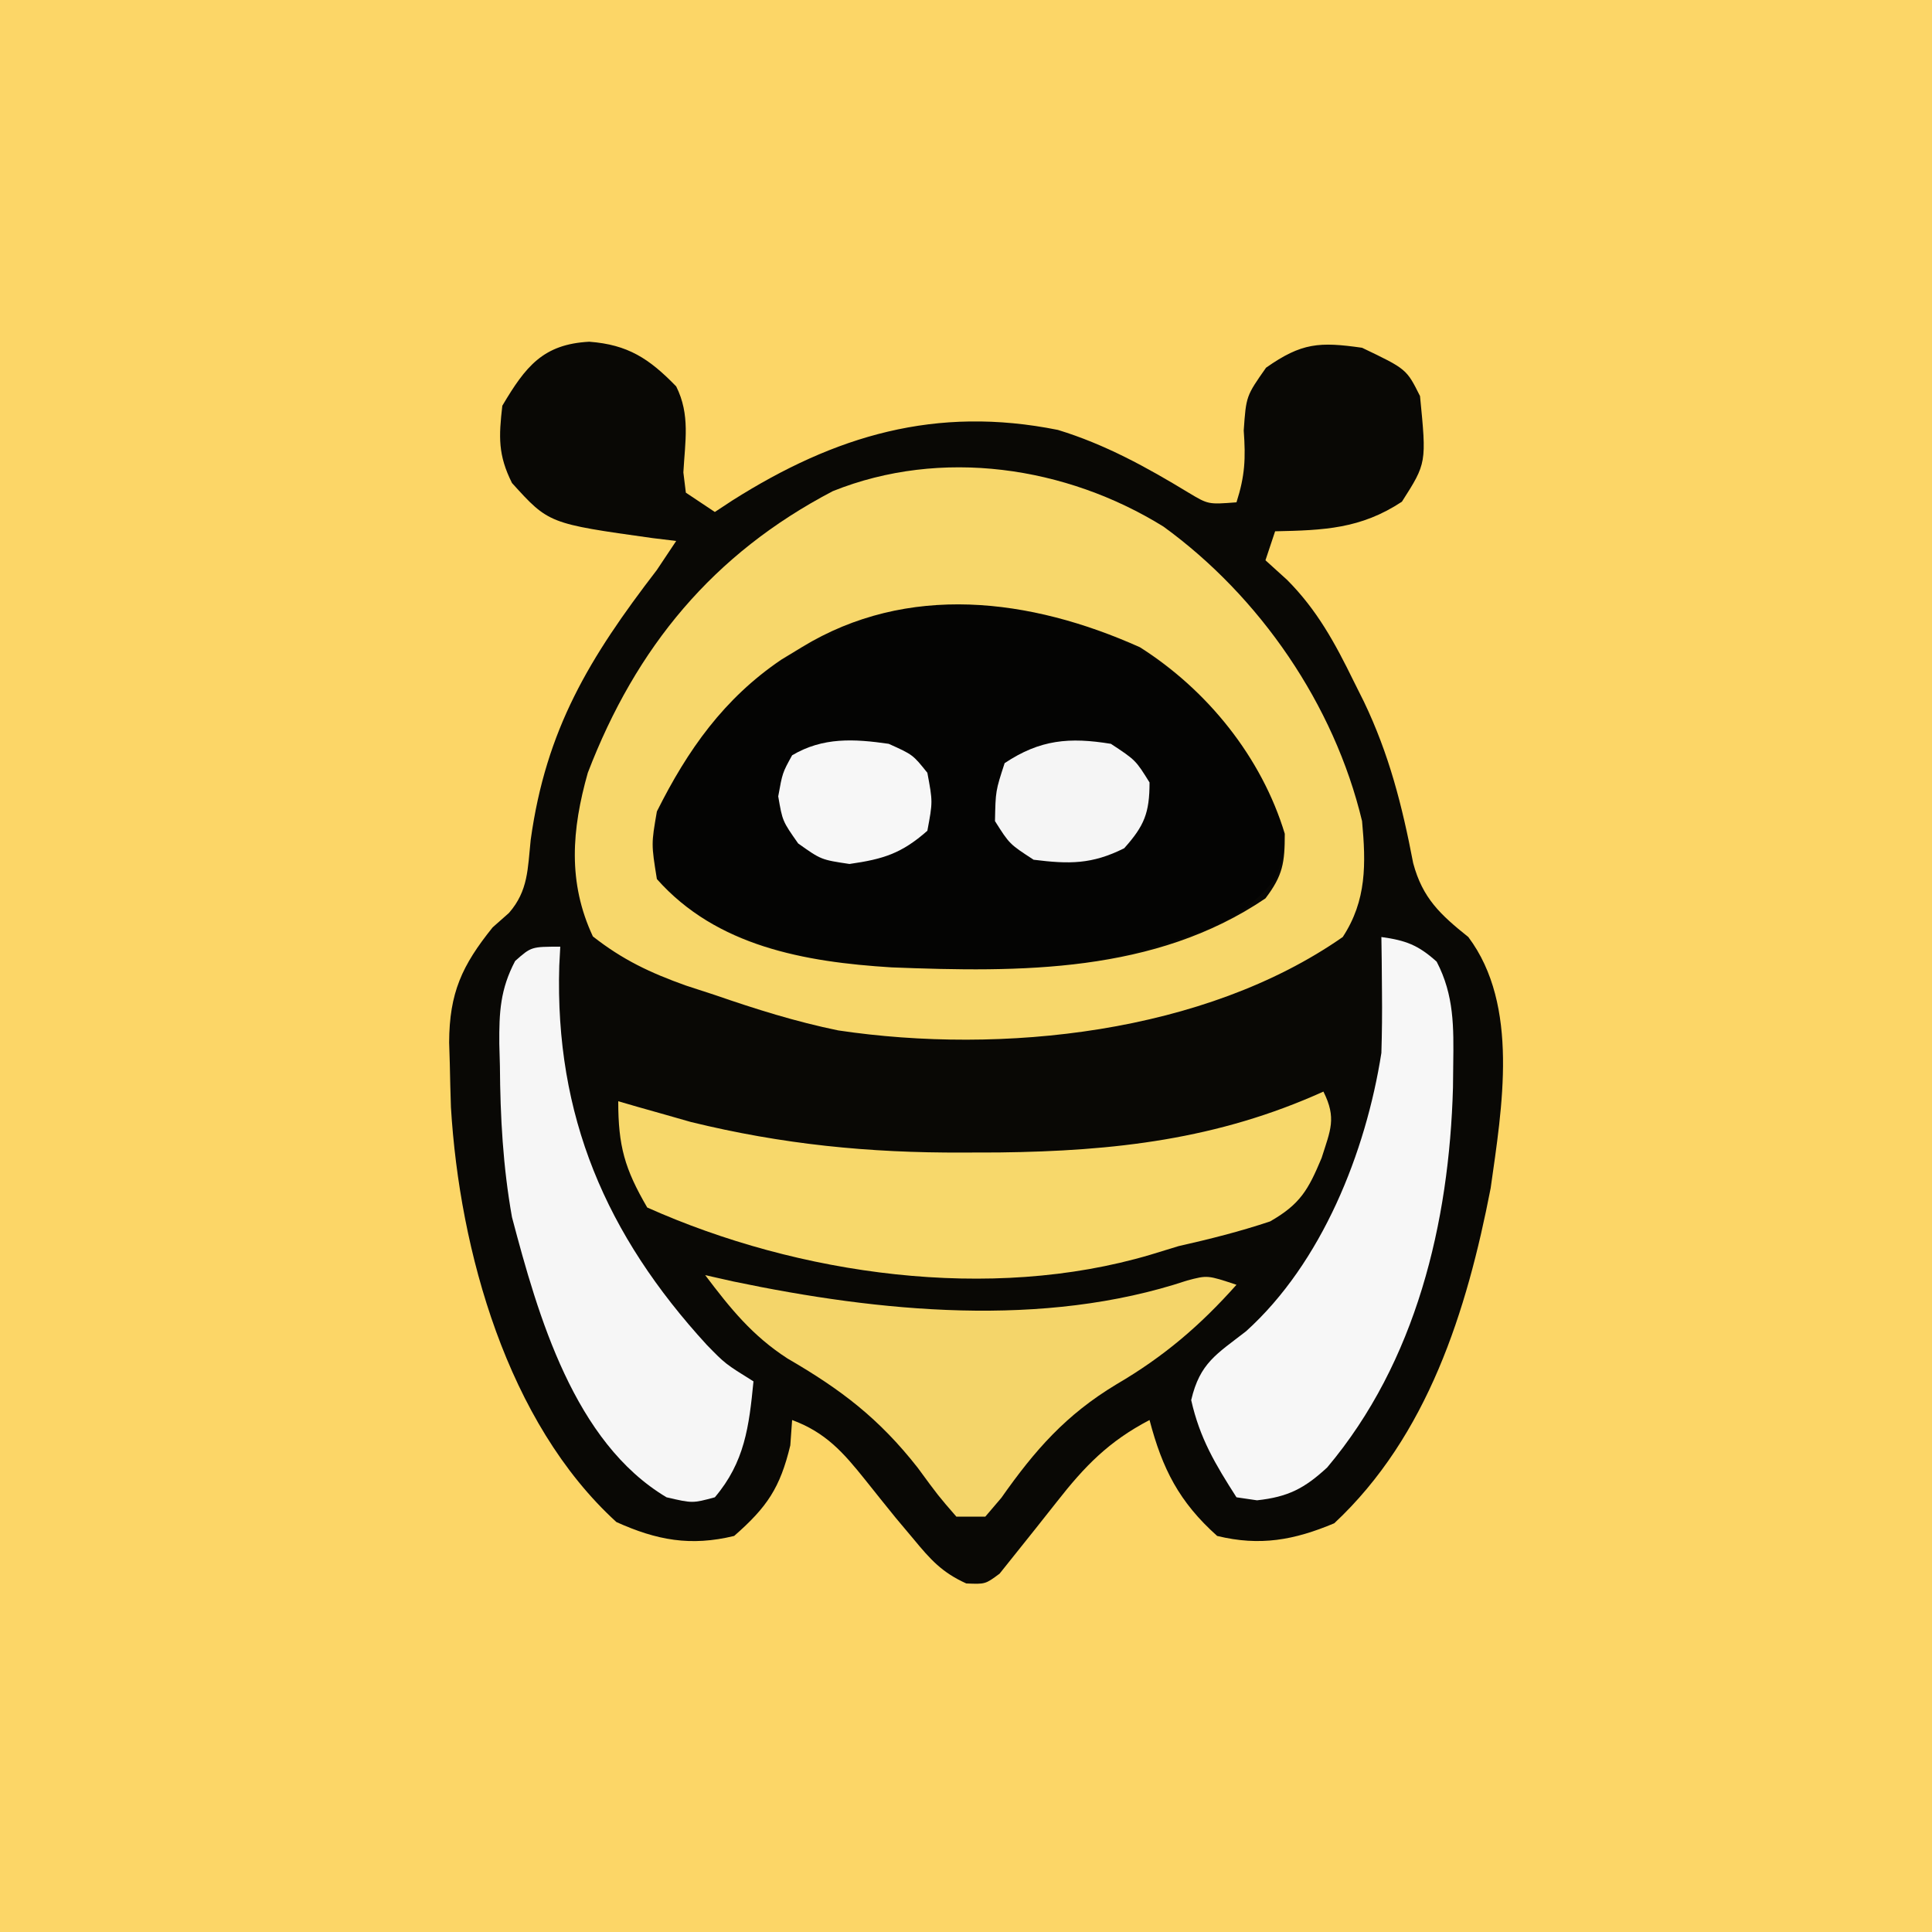 <?xml version="1.0" encoding="UTF-8"?>
<svg version="1.1" xmlns="http://www.w3.org/2000/svg" width="200" height="200">
<rect width="100%" height="100%" fill="#808080" stroke="none"/>
<path d="M0 0 C66 0 132 0 200 0 C200 66 200 132 200 200 C134 200 68 200 0 200 C0 134 0 68 0 0 Z " fill="#FCD667" transform="translate(0,0)"/>
<path d="M0 0 C3.991 0.302 6.194 1.734 9 4.625 C10.467 7.56 9.92 10.303 9.742 13.531 C9.827 14.222 9.912 14.913 10 15.625 C10.99 16.285 11.98 16.945 13 17.625 C13.909 17.028 13.909 17.028 14.836 16.418 C25.453 9.705 35.879 6.594 48.512 9.129 C53.398 10.621 57.7 12.991 62.055 15.637 C64.082 16.851 64.082 16.851 67 16.625 C67.874 13.893 67.963 12.113 67.75 9.188 C68 5.625 68 5.625 70.062 2.688 C73.747 0.101 75.579 -0.007 80 0.625 C84.6 2.825 84.6 2.825 86 5.625 C86.682 12.557 86.682 12.557 84.125 16.562 C79.857 19.379 76.025 19.518 71 19.625 C70.505 21.11 70.505 21.11 70 22.625 C70.74 23.295 71.48 23.966 72.242 24.656 C75.342 27.767 77.208 31.206 79.125 35.125 C79.474 35.824 79.823 36.523 80.183 37.243 C82.8 42.699 84.157 48.036 85.293 53.98 C86.263 57.608 88.111 59.314 91 61.625 C96.312 68.712 94.49 79.278 93.312 87.625 C90.854 100.311 86.796 113.272 77.125 122.312 C72.963 124.061 69.435 124.705 65 123.625 C61.071 120.114 59.325 116.684 58 111.625 C53.775 113.834 51.301 116.385 48.375 120.125 C46.925 121.965 45.468 123.799 44 125.625 C43.246 126.569 43.246 126.569 42.477 127.531 C41 128.625 41 128.625 39.027 128.543 C36.51 127.403 35.318 126.066 33.562 123.938 C32.959 123.219 32.356 122.501 31.734 121.762 C30.676 120.457 29.622 119.148 28.578 117.832 C26.294 114.977 24.478 112.913 21 111.625 C20.938 112.491 20.876 113.358 20.812 114.25 C19.753 118.65 18.41 120.641 15 123.625 C10.494 124.72 6.997 124.075 2.812 122.188 C-8.484 111.895 -13.425 94.127 -14.32 79.242 C-14.37 77.724 -14.409 76.206 -14.438 74.688 C-14.46 73.977 -14.482 73.267 -14.505 72.536 C-14.483 67.412 -13.182 64.578 -10 60.625 C-9.442 60.131 -8.884 59.638 -8.309 59.129 C-6.304 56.825 -6.38 54.557 -6.062 51.562 C-4.477 40.111 0.013 32.714 7 23.625 C7.66 22.635 8.32 21.645 9 20.625 C8.192 20.527 7.384 20.429 6.551 20.328 C-4.194 18.825 -4.194 18.825 -8 14.625 C-9.451 11.722 -9.372 9.852 -9 6.625 C-6.592 2.562 -4.787 0.254 0 0 Z " fill="#090805" transform="translate(61,35.375)"/>
<path d="M0 0 C9.269 3.183 16.283 9.702 20.602 18.492 C21.67 21.602 21.515 23.52 20.312 26.562 C17.368 30.09 14.732 31.404 10.375 32.75 C9.355 33.074 8.336 33.397 7.285 33.73 C-6.933 37.71 -25.788 37.59 -39.031 30.66 C-40.866 29.444 -42.268 28.247 -43.688 26.562 C-44.785 20.587 -42.617 16.797 -39.453 11.926 C-34.658 5.508 -29.026 2.477 -21.688 -0.438 C-15.512 -3.525 -6.395 -1.671 0 0 Z " fill="#040403" transform="translate(111.688,64.438)"/>
<path d="M0 0 C9.982 7.238 17.683 18.435 20.566 30.492 C20.971 34.896 21.052 38.698 18.566 42.492 C4.255 52.478 -16.721 54.688 -33.661 52.16 C-38.029 51.267 -42.225 49.948 -46.434 48.492 C-47.425 48.169 -48.416 47.845 -49.438 47.512 C-53.118 46.199 -55.978 44.85 -59.059 42.43 C-61.68 36.829 -61.247 31.369 -59.586 25.496 C-54.597 12.491 -46.616 2.817 -34.223 -3.664 C-23 -8.17 -10.08 -6.245 0 0 Z M-37.434 12.492 C-38.482 13.128 -38.482 13.128 -39.551 13.777 C-45.493 17.803 -49.246 23.117 -52.434 29.492 C-53.018 32.865 -53.018 32.865 -52.434 36.492 C-46.254 43.464 -37.132 45.076 -28.147 45.634 C-14.843 46.154 -0.899 46.259 10.566 38.492 C12.374 36.109 12.566 34.801 12.566 31.805 C10.176 23.885 4.539 16.905 -2.434 12.492 C-13.799 7.397 -26.485 5.81 -37.434 12.492 Z " fill="#F7D76B" transform="translate(120.434,54.508)"/>
<path d="M0 0 C1.38 2.76 0.732 3.964 -0.188 6.875 C-1.566 10.166 -2.396 11.655 -5.52 13.441 C-8.656 14.489 -11.775 15.272 -15 16 C-15.966 16.295 -16.931 16.59 -17.926 16.895 C-34.469 21.797 -54.325 19.013 -70 12 C-72.335 7.987 -73 5.646 -73 1 C-72.334 1.193 -71.667 1.387 -70.98 1.586 C-70.059 1.846 -69.137 2.107 -68.188 2.375 C-66.848 2.758 -66.848 2.758 -65.48 3.148 C-56.016 5.464 -47.061 6.357 -37.312 6.312 C-36.083 6.309 -34.854 6.306 -33.587 6.302 C-21.654 6.16 -10.95 4.955 0 0 Z " fill="#F7D86B" transform="translate(137,113)"/>
<path d="M0 0 C2.527 0.349 3.81 0.829 5.723 2.551 C7.542 6.038 7.489 9.345 7.438 13.188 C7.429 13.981 7.421 14.774 7.412 15.591 C7.023 29.579 3.597 43.983 -5.609 54.91 C-7.968 57.092 -9.675 57.965 -12.875 58.312 C-13.576 58.209 -14.277 58.106 -15 58 C-17.19 54.579 -18.797 51.904 -19.688 47.938 C-18.783 44.074 -17.053 43.18 -14.008 40.812 C-6.166 33.734 -1.608 22.285 0 12 C0.066 9.897 0.086 7.792 0.062 5.688 C0.053 4.619 0.044 3.55 0.035 2.449 C0.024 1.641 0.012 0.833 0 0 Z " fill="#F7F7F7" transform="translate(143,97)"/>
<path d="M0 0 C-0.035 0.655 -0.07 1.31 -0.105 1.984 C-0.566 17.523 4.735 29.844 15.168 41.223 C17.077 43.182 17.077 43.182 20 45 C19.543 49.666 19.094 53.353 16 57 C13.688 57.625 13.688 57.625 11 57 C1.443 51.306 -2.3 38.231 -5 28 C-5.935 22.75 -6.213 17.628 -6.25 12.312 C-6.271 11.567 -6.291 10.821 -6.312 10.053 C-6.336 6.781 -6.212 4.401 -4.672 1.48 C-3 0 -3 0 0 0 Z " fill="#F6F6F6" transform="translate(58,98)"/>
<path d="M0 0 C1.441 0.325 1.441 0.325 2.91 0.656 C18.033 3.822 34.996 5.516 49.891 0.559 C52 0 52 0 55 1 C51.228 5.235 47.469 8.442 42.562 11.312 C37.339 14.459 34.145 18.099 30.656 23.059 C30.11 23.699 29.563 24.34 29 25 C28.01 25 27.02 25 26 25 C24.125 22.84 24.125 22.84 22 19.938 C18.004 14.846 14.085 11.858 8.531 8.637 C4.872 6.27 2.613 3.46 0 0 Z " fill="#F4D56A" transform="translate(73,132)"/>
<path d="M0 0 C2.562 1.688 2.562 1.688 4 4 C4 7.14 3.467 8.479 1.375 10.812 C-1.97 12.485 -4.31 12.461 -8 12 C-10.5 10.375 -10.5 10.375 -12 8 C-11.938 4.875 -11.938 4.875 -11 2 C-7.318 -0.454 -4.277 -0.696 0 0 Z " fill="#F5F5F5" transform="translate(115,77)"/>
<path d="M0 0 C2.5 1.125 2.5 1.125 4 3 C4.562 6 4.562 6 4 9 C1.335 11.351 -0.556 11.937 -4.062 12.438 C-7 12 -7 12 -9.375 10.312 C-11 8 -11 8 -11.438 5.438 C-11 3 -11 3 -10 1.188 C-6.808 -0.708 -3.562 -0.516 0 0 Z " fill="#F7F7F7" transform="translate(92,77)"/>
</svg>
